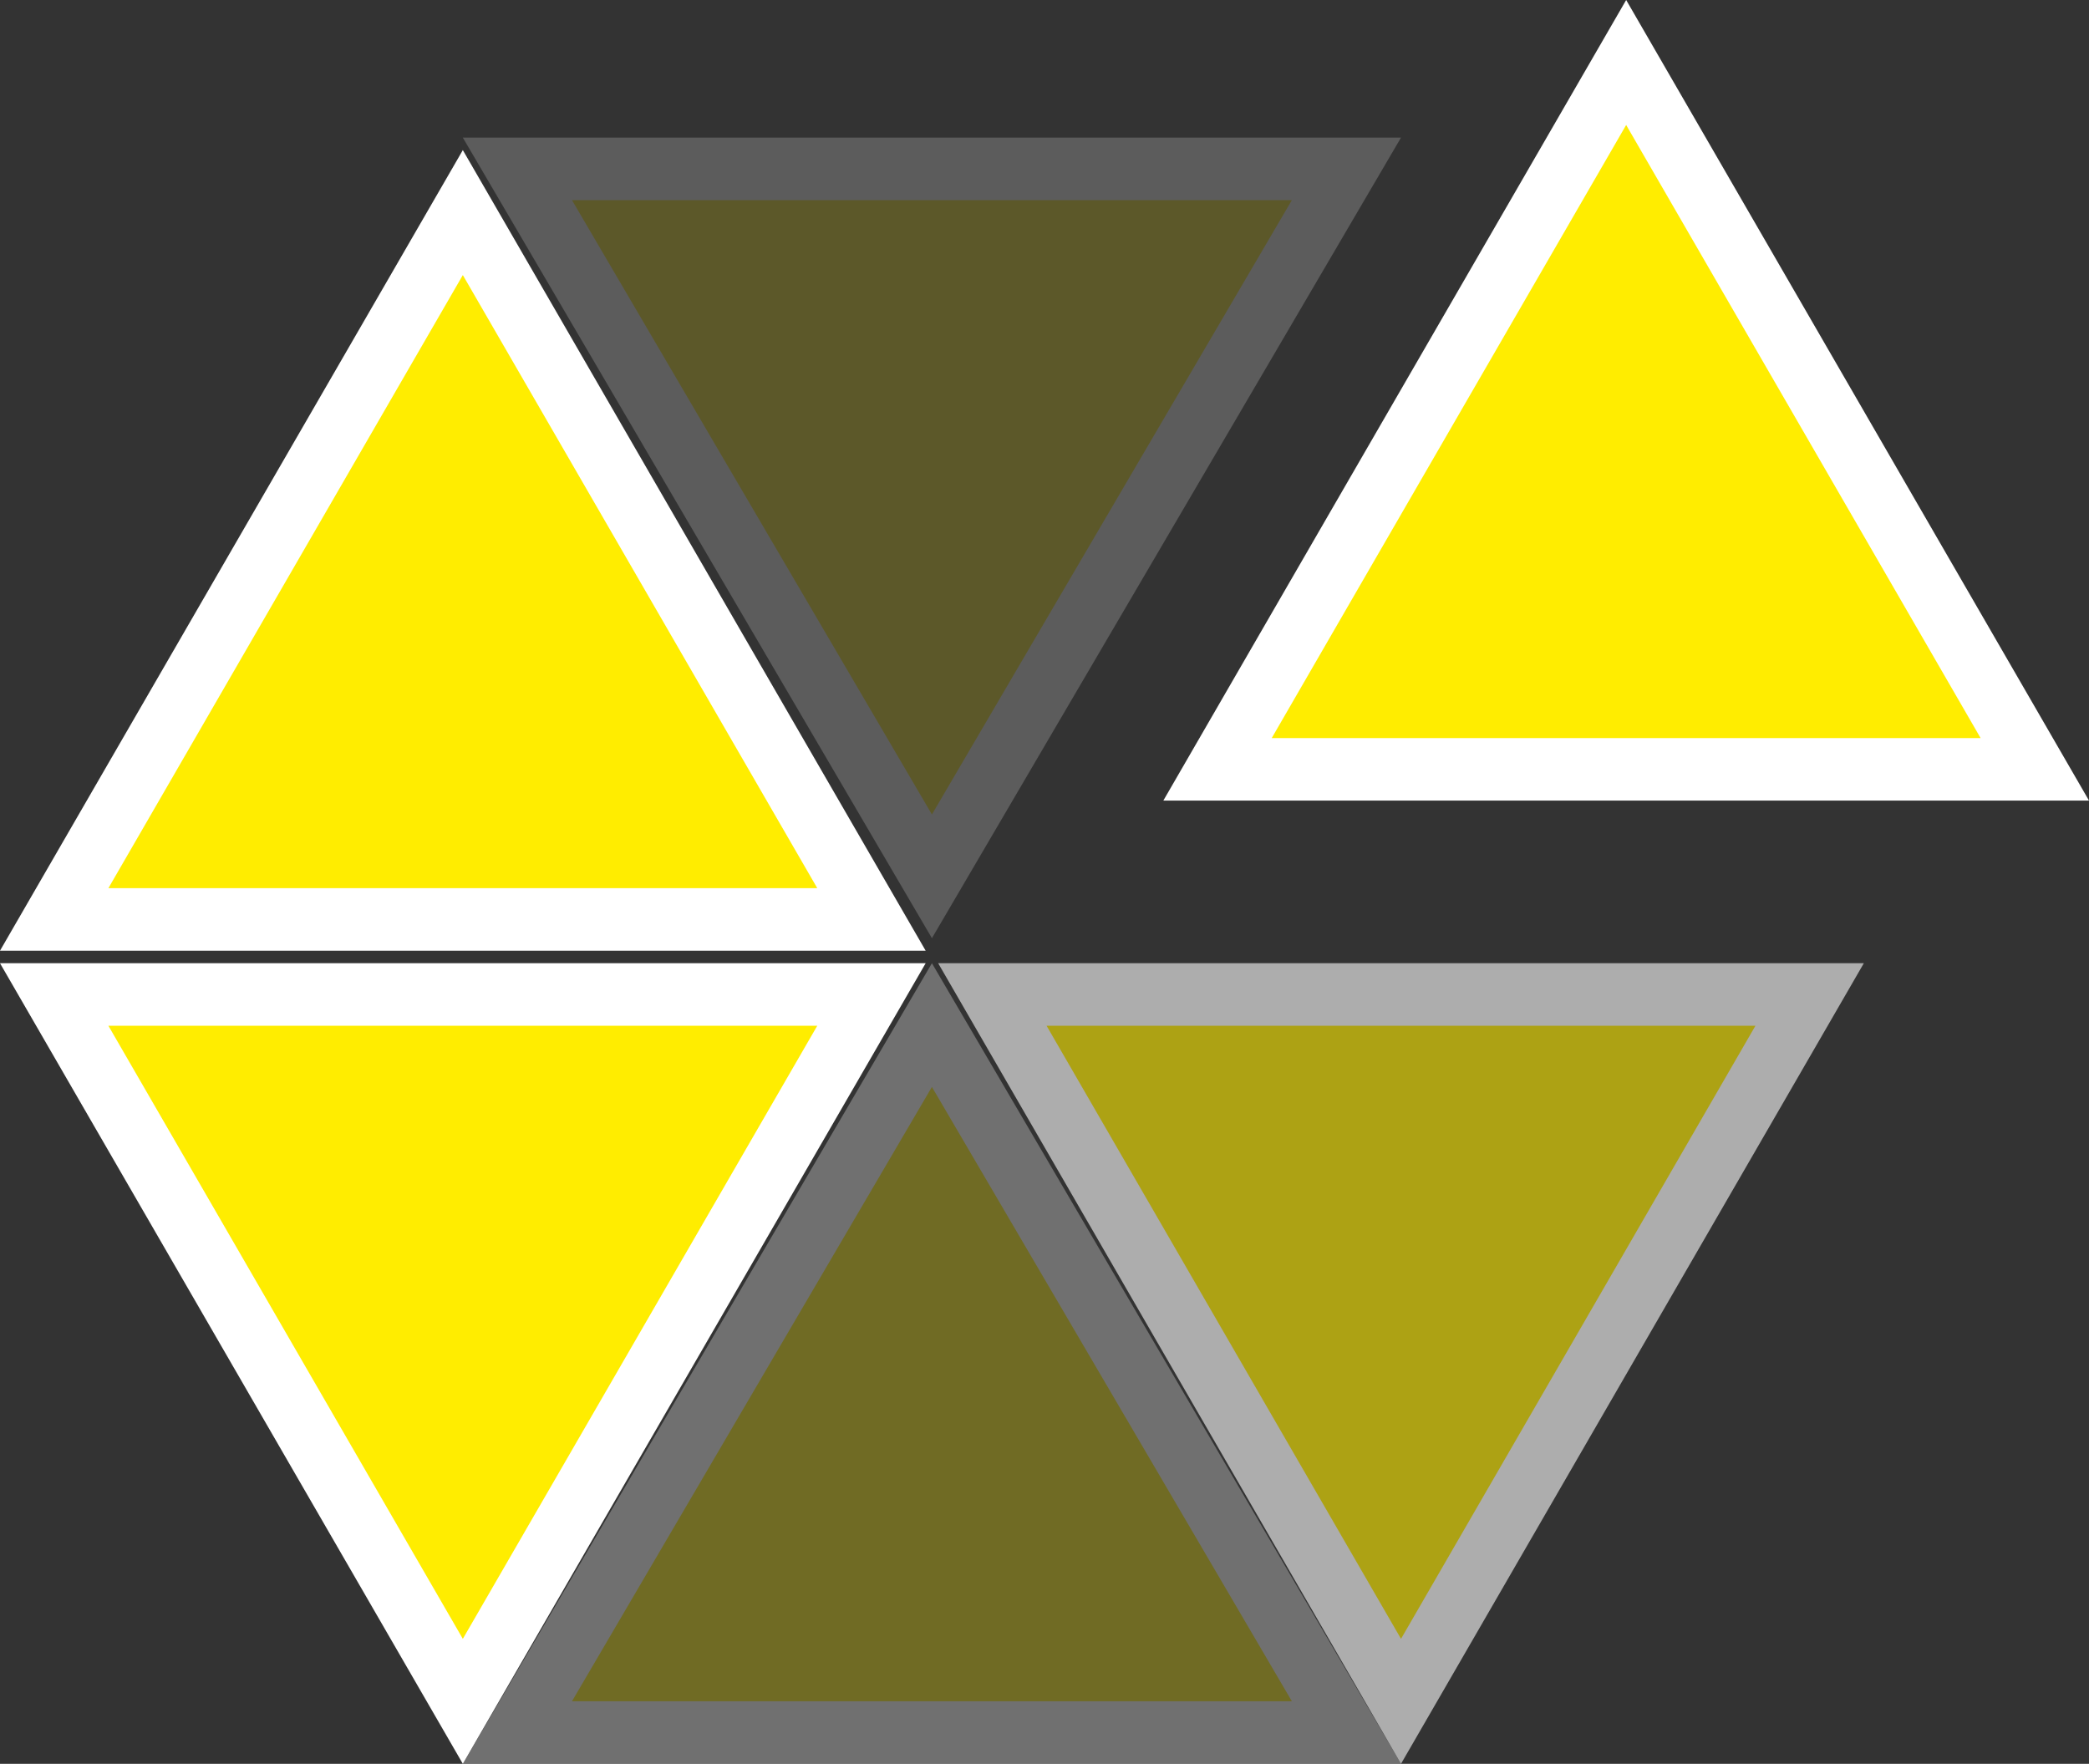 <?xml version="1.0" encoding="UTF-8"?>
<svg xmlns="http://www.w3.org/2000/svg" width="167" height="141" viewBox="0 0 167 141">
  <rect x="0" y="0" width="167" height="141" fill="#333333" stroke="none"/>
  <g id="Groupe_24205" data-name="Groupe 24205" transform="translate(-573.5 -2421.047)">
    <g id="Polygone_197" data-name="Polygone 197" transform="translate(610.5 2498.047)" fill="#ffed00" opacity="0.3">
      <path d="M 70.638 61.5 L 4.362 61.5 L 37.5 4.945 L 70.638 61.5 Z" stroke="none"></path>
      <path d="M 37.5 9.89 L 8.725 59 L 66.275 59 L 37.5 9.89 M 37.5 0 L 75 64 L 0 64 L 37.5 0 Z" stroke="none" fill="#fff"></path>
    </g>
    <g id="Polygone_198" data-name="Polygone 198" transform="translate(685.5 2496.047) rotate(180)" fill="#ffed00" opacity="0.2">
      <path d="M 70.638 61.5 L 4.362 61.5 L 37.5 4.945 L 70.638 61.5 Z" stroke="none"></path>
      <path d="M 37.5 9.89 L 8.725 59 L 66.275 59 L 37.5 9.89 M 37.5 0 L 75 64 L 0 64 L 37.5 0 Z" stroke="none" fill="#fff"></path>
    </g>
    <g id="Polygone_199" data-name="Polygone 199" transform="translate(722.5 2562.047) rotate(180)" fill="#ffed00" opacity="0.6">
      <path d="M 69.667 61.5 L 4.333 61.5 L 37 4.995 L 69.667 61.5 Z" stroke="none"></path>
      <path d="M 37 9.99 L 8.666 59 L 65.334 59 L 37 9.99 M 37 0 L 74 64 L 0 64 L 37 0 Z" stroke="none" fill="#fff"></path>
    </g>
    <g id="Polygone_200" data-name="Polygone 200" transform="translate(666.5 2421.047)" fill="#ffed00">
      <path d="M 69.667 61.5 L 4.333 61.5 L 37 4.995 L 69.667 61.5 Z" stroke="none"></path>
      <path d="M 37 9.99 L 8.666 59 L 65.334 59 L 37 9.99 M 37 0 L 74 64 L 0 64 L 37 0 Z" stroke="none" fill="#fff"></path>
    </g>
    <g id="Polygone_201" data-name="Polygone 201" transform="translate(647.5 2562.047) rotate(180)" fill="#ffed00">
      <path d="M 69.667 61.5 L 4.333 61.5 L 37 4.995 L 69.667 61.5 Z" stroke="none"></path>
      <path d="M 37 9.99 L 8.666 59 L 65.334 59 L 37 9.99 M 37 0 L 74 64 L 0 64 L 37 0 Z" stroke="none" fill="#fff"></path>
    </g>
    <g id="Polygone_202" data-name="Polygone 202" transform="translate(573.5 2433.047)" fill="#ffed00">
      <path d="M 69.667 61.5 L 4.333 61.5 L 37 4.995 L 69.667 61.5 Z" stroke="none"></path>
      <path d="M 37 9.99 L 8.666 59 L 65.334 59 L 37 9.99 M 37 0 L 74 64 L 0 64 L 37 0 Z" stroke="none" fill="#fff"></path>
    </g>
  </g>
</svg>
